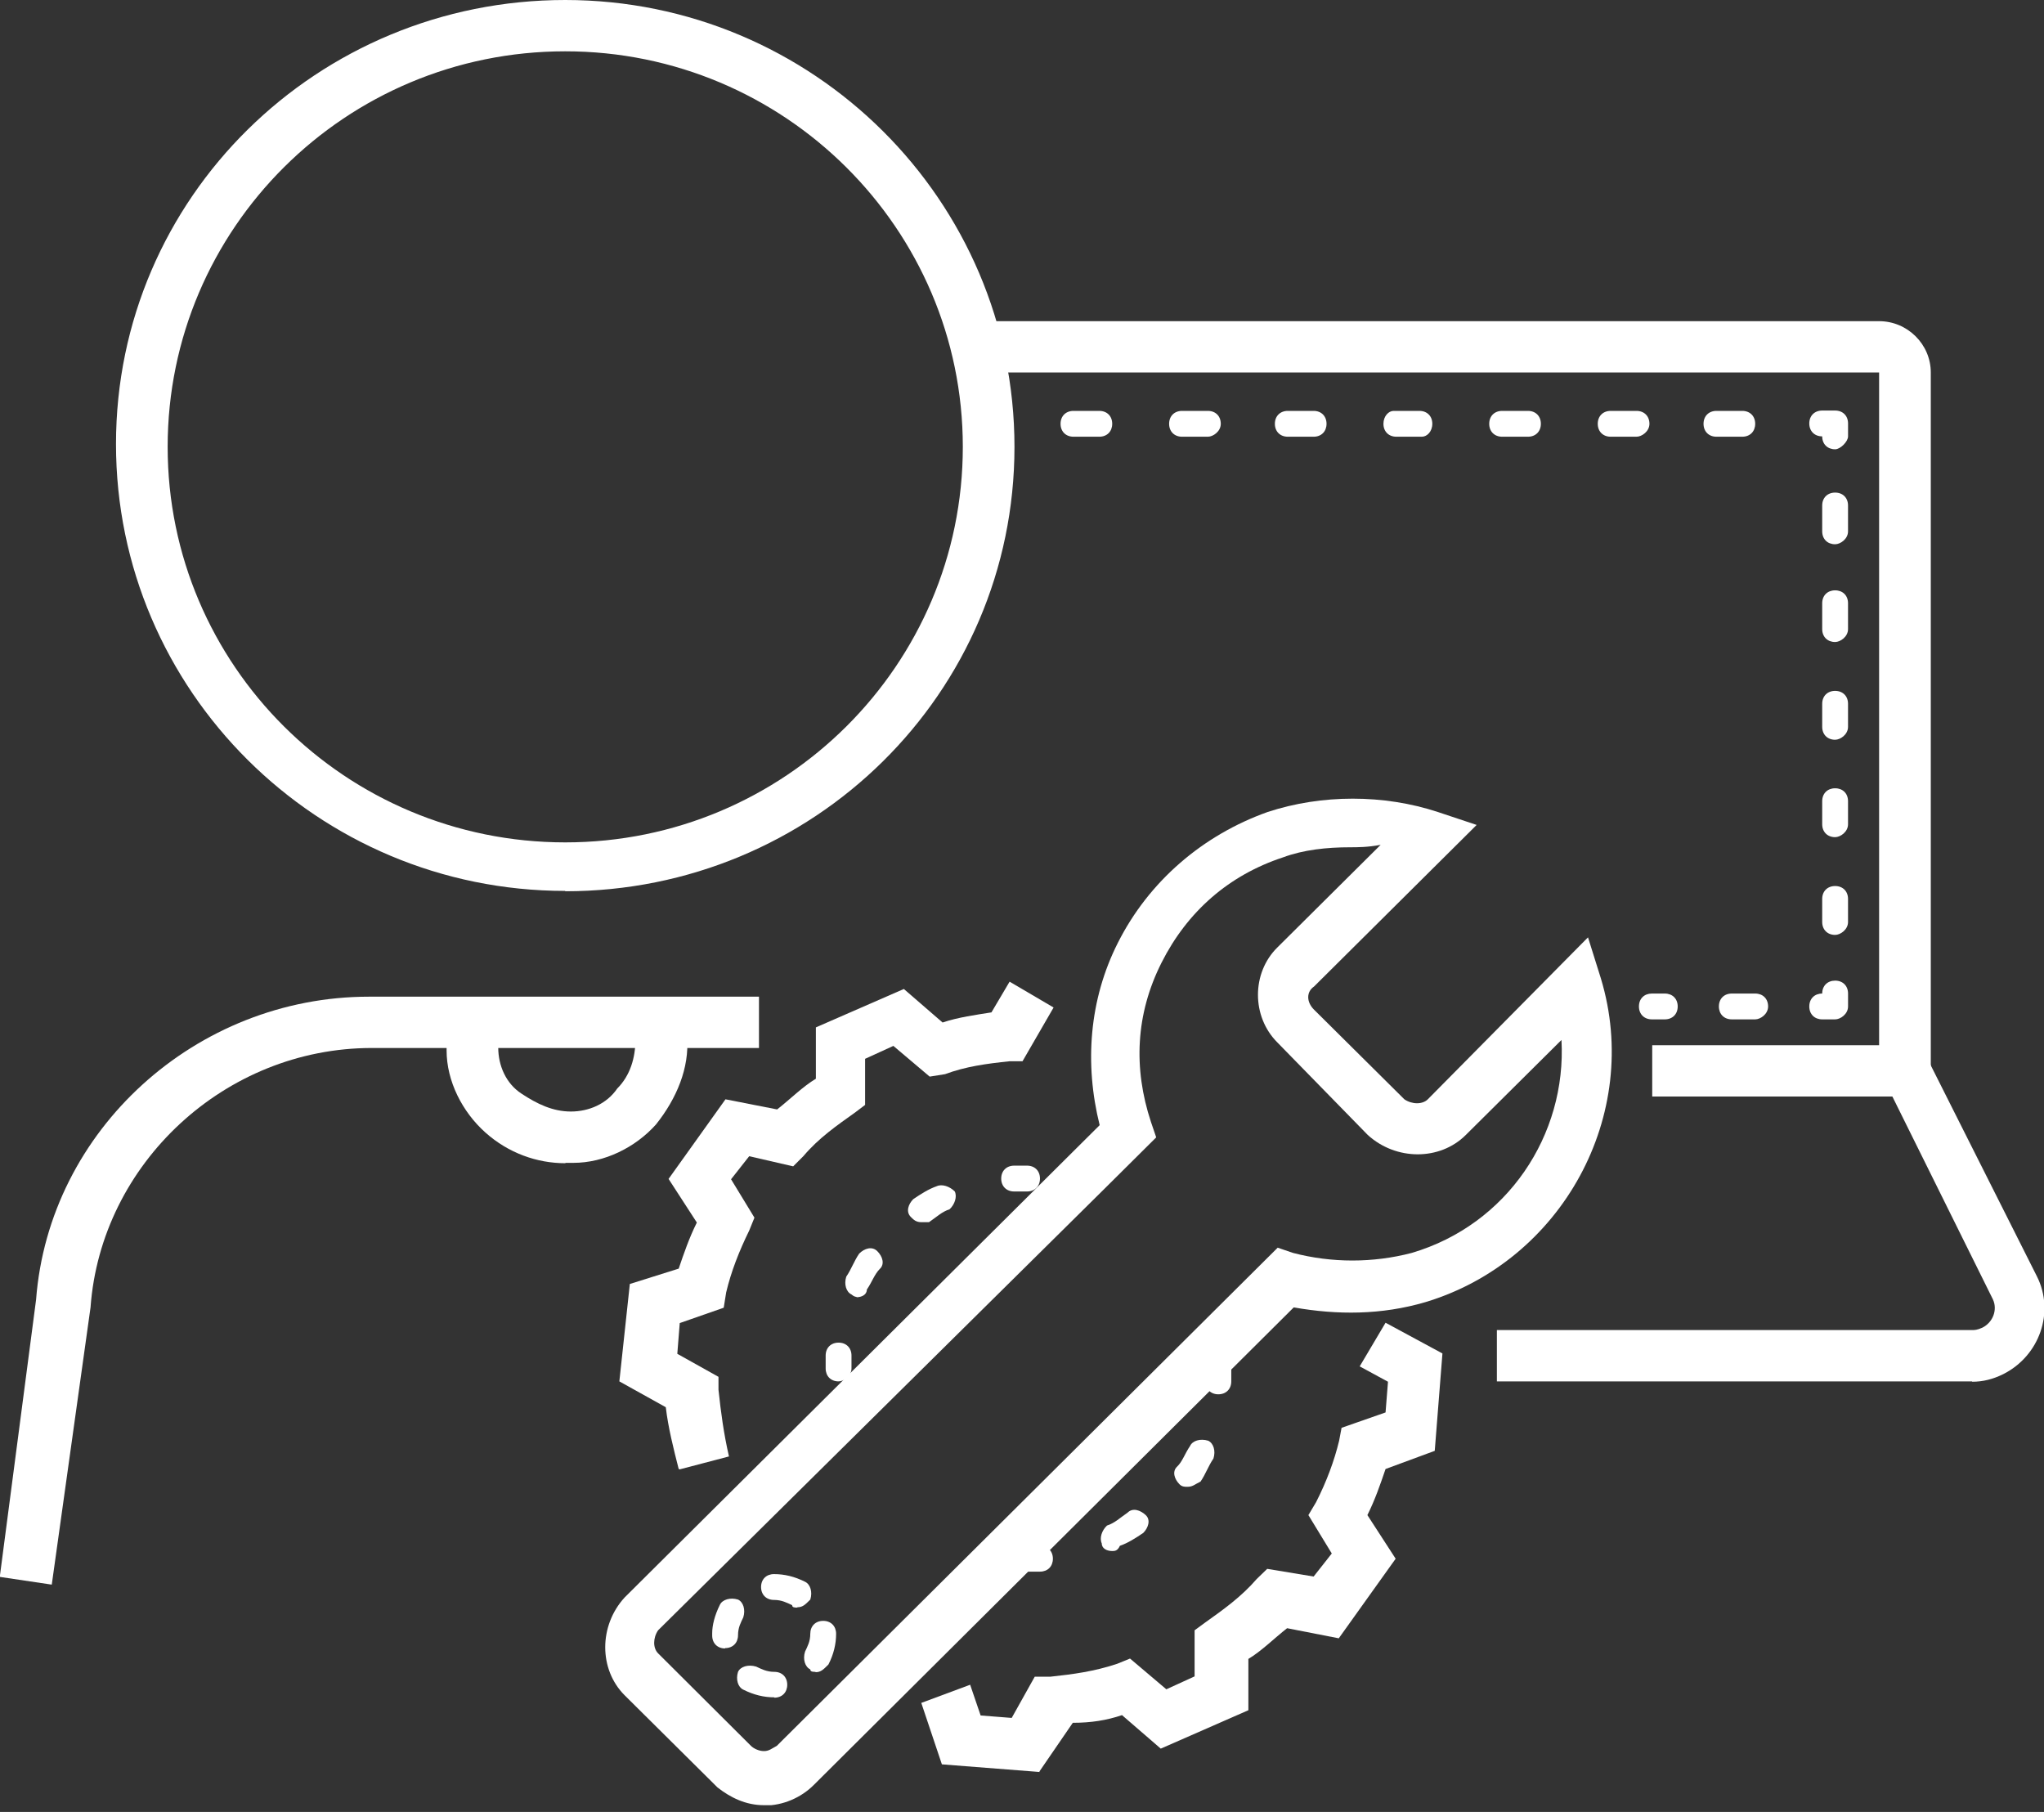 <svg viewBox="0 0 88 78" fill="none" xmlns="http://www.w3.org/2000/svg">
<rect x="0" y="0" width="88" height="78" fill="#333333" stroke="none"/>
<g clip-path="url(#clip0_212_112814)">
<path fill-rule="evenodd" clip-rule="evenodd" d="M24.336 50.074C23.119 50.074 21.887 49.638 20.895 48.751C19.903 47.864 19.227 46.542 19.227 45.219V44.663L21.451 44.769V45.099C21.451 45.866 21.781 46.647 22.458 47.083C23.119 47.519 23.795 47.849 24.576 47.849C25.358 47.849 26.124 47.519 26.575 46.858C27.131 46.301 27.357 45.535 27.357 44.754L29.581 44.648C29.686 45.971 29.13 47.293 28.243 48.405C27.357 49.397 26.019 50.059 24.682 50.059H24.351L24.336 50.074Z" fill="white"/>
<path fill-rule="evenodd" clip-rule="evenodd" d="M24.335 2.209C14.883 2.209 7.218 9.828 7.218 19.236C7.218 28.643 14.883 36.263 24.335 36.263C33.788 36.263 41.452 28.628 41.452 19.236C41.452 9.843 33.773 2.209 24.335 2.209ZM24.335 38.352C13.665 38.352 4.994 29.726 4.994 19.116C4.994 8.506 13.665 0 24.335 0C35.005 0 43.676 8.626 43.676 19.236C43.676 29.846 35.005 38.367 24.335 38.367V38.352Z" fill="white"/>
<path fill-rule="evenodd" clip-rule="evenodd" d="M2.214 68.213L-0.01 67.882L1.553 55.95C2.109 48.646 8.436 42.905 15.89 42.905H32.676V45.114H16.01C9.683 45.114 4.348 50.089 3.898 56.28L2.229 68.213H2.214Z" fill="white"/>
<path fill-rule="evenodd" clip-rule="evenodd" d="M29.22 63.238C28.994 62.351 28.769 61.465 28.664 60.578L26.665 59.466L27.116 55.273L29.22 54.612C29.445 53.951 29.671 53.289 30.001 52.628L28.784 50.75L31.234 47.323L33.458 47.759C34.014 47.323 34.57 46.767 35.126 46.437V44.227L38.913 42.574L40.581 44.017C41.242 43.792 42.024 43.687 42.685 43.581L43.466 42.259L45.36 43.371L44.022 45.685H43.466C42.459 45.79 41.573 45.911 40.686 46.241L40.025 46.346L38.462 45.024L37.245 45.58V47.564L36.809 47.894C36.028 48.45 35.246 48.991 34.585 49.773L34.149 50.209L32.255 49.773L31.474 50.765L32.481 52.418L32.255 52.974C31.82 53.86 31.474 54.747 31.264 55.634L31.158 56.295L29.265 56.956L29.16 58.279L30.933 59.27V59.827C31.038 60.818 31.158 61.705 31.384 62.697L29.265 63.253L29.22 63.238ZM44.774 76.282L40.551 75.952L39.664 73.307L41.768 72.525L42.219 73.848L43.557 73.953L44.548 72.18H45.21C46.202 72.074 47.103 71.954 48.095 71.624L48.651 71.398L50.214 72.721L51.431 72.165V70.181L51.882 69.85C52.663 69.294 53.445 68.738 54.106 67.972L54.557 67.536L56.556 67.867L57.337 66.875L56.33 65.222L56.661 64.666C57.112 63.779 57.443 62.892 57.653 62.021L57.758 61.465L59.652 60.803L59.757 59.481L58.539 58.82L59.652 56.941L62.101 58.264L61.77 62.456L59.652 63.238C59.426 63.899 59.201 64.56 58.87 65.222L60.087 67.1L57.638 70.526L55.414 70.091C54.858 70.526 54.302 71.083 53.746 71.413V73.622L49.974 75.275L48.305 73.833C47.644 74.058 46.968 74.163 46.187 74.163L44.744 76.267L44.774 76.282Z" fill="white"/>
<path fill-rule="evenodd" clip-rule="evenodd" d="M44.774 67.656H44.218C43.888 67.656 43.662 67.431 43.662 67.1C43.662 66.769 43.888 66.544 44.218 66.544H44.774C45.105 66.544 45.33 66.769 45.33 67.1C45.33 67.431 45.105 67.656 44.774 67.656Z" fill="white"/>
<path fill-rule="evenodd" clip-rule="evenodd" d="M51.115 64.004C51.01 64.004 50.89 64.004 50.785 63.899C50.559 63.674 50.454 63.343 50.68 63.133C50.905 62.922 51.01 62.577 51.236 62.246C51.341 62.02 51.672 61.915 52.017 62.02C52.242 62.126 52.348 62.456 52.242 62.787C52.017 63.117 51.912 63.448 51.687 63.779C51.461 63.884 51.356 64.004 51.13 64.004H51.115ZM47.884 66.769C47.659 66.769 47.434 66.664 47.434 66.439C47.328 66.213 47.434 65.883 47.659 65.672C47.99 65.567 48.215 65.342 48.546 65.116C48.771 64.891 49.102 65.011 49.327 65.222C49.553 65.432 49.432 65.778 49.222 65.988C48.891 66.213 48.561 66.424 48.215 66.544C48.11 66.769 47.99 66.769 47.884 66.769Z" fill="white"/>
<path fill-rule="evenodd" clip-rule="evenodd" d="M52.453 60.022C52.123 60.022 51.898 59.796 51.898 59.466V58.91C51.898 58.579 52.123 58.353 52.453 58.353C52.784 58.353 53.01 58.579 53.01 58.91V59.466C53.01 59.796 52.784 60.022 52.453 60.022Z" fill="white"/>
<path fill-rule="evenodd" clip-rule="evenodd" d="M44.218 51.291H43.661C43.331 51.291 43.105 51.065 43.105 50.735C43.105 50.404 43.331 50.179 43.661 50.179H44.218C44.548 50.179 44.774 50.404 44.774 50.735C44.774 51.065 44.548 51.291 44.218 51.291Z" fill="white"/>
<path fill-rule="evenodd" clip-rule="evenodd" d="M39.665 52.613C39.439 52.613 39.334 52.508 39.214 52.388C38.988 52.162 39.109 51.832 39.319 51.621C39.65 51.396 39.98 51.186 40.326 51.065C40.551 50.96 40.882 51.065 41.107 51.291C41.212 51.516 41.107 51.847 40.882 52.057C40.551 52.162 40.326 52.388 39.995 52.613H39.665ZM36.884 55.829C36.814 55.829 36.739 55.794 36.659 55.724C36.434 55.619 36.328 55.288 36.434 54.958C36.659 54.627 36.764 54.296 36.99 53.966C37.215 53.74 37.546 53.635 37.771 53.861C37.996 54.086 38.102 54.417 37.876 54.627C37.651 54.852 37.546 55.183 37.32 55.514C37.32 55.739 37.095 55.844 36.869 55.844L36.884 55.829Z" fill="white"/>
<path fill-rule="evenodd" clip-rule="evenodd" d="M36.103 59.466C35.772 59.466 35.547 59.24 35.547 58.91V58.354C35.547 58.023 35.772 57.798 36.103 57.798C36.434 57.798 36.659 58.023 36.659 58.354V58.91C36.659 59.24 36.328 59.466 36.103 59.466Z" fill="white"/>
<path fill-rule="evenodd" clip-rule="evenodd" d="M34.329 69.204C34.224 69.204 34.103 69.204 34.103 69.099C33.878 68.994 33.653 68.874 33.322 68.874C32.992 68.874 32.766 68.648 32.766 68.318C32.766 67.987 32.992 67.762 33.322 67.762C33.773 67.762 34.209 67.867 34.66 68.092C34.885 68.198 34.99 68.528 34.885 68.859C34.66 69.084 34.554 69.189 34.329 69.189V69.204ZM31.218 70.963C30.887 70.963 30.662 70.737 30.662 70.407V70.302C30.662 69.971 30.767 69.535 30.993 69.084C31.098 68.859 31.444 68.754 31.774 68.859C32 68.964 32.105 69.295 32 69.625C31.894 69.851 31.774 70.061 31.774 70.392C31.774 70.722 31.549 70.948 31.218 70.948V70.963ZM35.11 71.97C35.005 71.97 34.885 71.97 34.885 71.864C34.66 71.759 34.554 71.429 34.66 71.098C34.765 70.873 34.885 70.662 34.885 70.332C34.885 70.001 35.11 69.775 35.441 69.775C35.772 69.775 35.997 70.001 35.997 70.332C35.997 70.767 35.892 71.218 35.666 71.654C35.441 71.879 35.336 71.985 35.11 71.985V71.97ZM33.337 73.067C32.886 73.067 32.45 72.961 32 72.736C31.774 72.631 31.669 72.3 31.774 71.97C31.879 71.744 32.21 71.639 32.556 71.744C32.781 71.849 33.007 71.97 33.337 71.97C33.668 71.97 33.893 72.195 33.893 72.526C33.893 72.856 33.668 73.082 33.337 73.082V73.067Z" fill="white"/>
<path fill-rule="evenodd" clip-rule="evenodd" d="M58.119 36.474C57.127 36.474 56.12 36.579 55.234 36.909C52.904 37.676 51.116 39.239 50.004 41.448C48.892 43.657 48.787 45.986 49.553 48.301L49.778 48.962L47.554 51.171L28.333 70.181C28.108 70.512 28.108 70.948 28.333 71.173L32.331 75.156C32.436 75.261 32.661 75.381 32.887 75.381C33.112 75.381 33.218 75.276 33.443 75.156L55.008 53.711L55.669 53.936C57.337 54.372 59.111 54.372 60.779 53.936C64.897 52.719 67.451 48.857 67.226 44.769L63.108 48.857C61.996 49.969 60.103 49.969 58.885 48.857L54.993 44.874C53.881 43.762 53.881 41.884 54.993 40.787L59.441 36.368C58.885 36.474 58.435 36.474 58.104 36.474H58.119ZM32.887 77.71C32.105 77.71 31.444 77.38 30.888 76.944L30.783 76.839L26.891 72.977C25.779 71.865 25.779 69.986 26.891 68.769L47.344 48.436C46.683 45.791 46.893 43.026 48.125 40.591C49.463 37.931 51.792 35.947 54.572 34.956C56.902 34.189 59.577 34.189 61.906 34.956L63.574 35.512L56.571 42.47C56.24 42.695 56.24 43.131 56.571 43.462L60.463 47.324C60.794 47.549 61.245 47.549 61.47 47.324L68.368 40.351L68.924 42.124C70.697 47.985 67.256 54.282 61.365 56.055C59.471 56.611 57.578 56.611 55.699 56.281L35.036 76.839C34.48 77.395 33.698 77.725 32.917 77.725L32.887 77.71Z" fill="white"/>
<path fill-rule="evenodd" clip-rule="evenodd" d="M83.126 46.091H80.901V16.035H42.234V13.826H80.901C82.119 13.826 83.126 14.818 83.126 16.035V46.106V46.091Z" fill="white"/>
<path fill-rule="evenodd" clip-rule="evenodd" d="M84.898 59.466H64.445V57.257H84.898C85.004 57.257 85.124 57.257 85.349 57.152C85.8 56.926 86.01 56.385 85.8 55.935L81.472 47.203H71.133V44.994H82.689L87.694 54.943C88.475 56.491 87.799 58.369 86.251 59.151C85.8 59.376 85.364 59.481 84.913 59.481L84.898 59.466Z" fill="white"/>
<path fill-rule="evenodd" clip-rule="evenodd" d="M42.775 18.801H42.219C41.889 18.801 41.663 18.575 41.663 18.244C41.663 17.914 41.889 17.689 42.219 17.689H42.775C43.106 17.689 43.331 17.914 43.331 18.244C43.331 18.575 43.106 18.801 42.775 18.801Z" fill="white"/>
<path fill-rule="evenodd" clip-rule="evenodd" d="M47.328 18.8H46.216C45.886 18.8 45.66 18.574 45.66 18.244C45.66 17.913 45.886 17.688 46.216 17.688H47.328C47.659 17.688 47.884 17.913 47.884 18.244C47.884 18.574 47.659 18.8 47.328 18.8ZM52.002 18.8H50.89C50.559 18.8 50.334 18.574 50.334 18.244C50.334 17.913 50.559 17.688 50.89 17.688H52.002C52.333 17.688 52.558 17.913 52.558 18.244C52.558 18.574 52.227 18.8 52.002 18.8ZM56.556 18.8H55.443C55.113 18.8 54.887 18.574 54.887 18.244C54.887 17.913 55.113 17.688 55.443 17.688H56.556C56.886 17.688 57.111 17.913 57.111 18.244C57.111 18.574 56.886 18.8 56.556 18.8ZM61.229 18.8H60.117C59.786 18.8 59.561 18.574 59.561 18.244C59.561 17.913 59.786 17.688 59.997 17.688H61.109C61.44 17.688 61.665 17.913 61.665 18.244C61.665 18.574 61.44 18.8 61.214 18.8H61.229ZM65.783 18.8H64.671C64.34 18.8 64.115 18.574 64.115 18.244C64.115 17.913 64.34 17.688 64.671 17.688H65.783C66.113 17.688 66.339 17.913 66.339 18.244C66.339 18.574 66.113 18.8 65.783 18.8ZM70.456 18.8H69.344C69.014 18.8 68.788 18.574 68.788 18.244C68.788 17.913 69.014 17.688 69.344 17.688H70.456C70.787 17.688 71.013 17.913 71.013 18.244C71.013 18.574 70.682 18.8 70.456 18.8ZM75.01 18.8H73.898C73.567 18.8 73.342 18.574 73.342 18.244C73.342 17.913 73.567 17.688 73.898 17.688H75.01C75.341 17.688 75.566 17.913 75.566 18.244C75.566 18.574 75.341 18.8 75.01 18.8Z" fill="white"/>
<path fill-rule="evenodd" clip-rule="evenodd" d="M79.008 19.341C78.677 19.341 78.451 19.116 78.451 18.785C78.121 18.785 77.895 18.559 77.895 18.229C77.895 17.898 78.121 17.673 78.451 17.673H79.008C79.338 17.673 79.564 17.898 79.564 18.229V18.785C79.564 19.01 79.233 19.341 79.008 19.341Z" fill="white"/>
<path fill-rule="evenodd" clip-rule="evenodd" d="M79.007 23.429C78.677 23.429 78.451 23.204 78.451 22.873V21.761C78.451 21.43 78.677 21.205 79.007 21.205C79.338 21.205 79.563 21.43 79.563 21.761V22.873C79.563 23.204 79.233 23.429 79.007 23.429ZM79.007 27.637C78.677 27.637 78.451 27.412 78.451 27.081V25.969C78.451 25.638 78.677 25.413 79.007 25.413C79.338 25.413 79.563 25.638 79.563 25.969V27.081C79.563 27.412 79.233 27.637 79.007 27.637ZM79.007 31.845C78.677 31.845 78.451 31.619 78.451 31.289V30.297C78.451 29.966 78.677 29.741 79.007 29.741C79.338 29.741 79.563 29.966 79.563 30.297V31.289C79.563 31.619 79.233 31.845 79.007 31.845ZM79.007 36.038C78.677 36.038 78.451 35.812 78.451 35.482V34.49C78.451 34.159 78.677 33.934 79.007 33.934C79.338 33.934 79.563 34.159 79.563 34.49V35.482C79.563 35.812 79.233 36.038 79.007 36.038ZM79.007 40.246C78.677 40.246 78.451 40.02 78.451 39.69V38.698C78.451 38.367 78.677 38.142 79.007 38.142C79.338 38.142 79.563 38.367 79.563 38.698V39.69C79.563 40.02 79.233 40.246 79.007 40.246Z" fill="white"/>
<path fill-rule="evenodd" clip-rule="evenodd" d="M79.008 43.882H78.451C78.121 43.882 77.895 43.657 77.895 43.326C77.895 42.995 78.121 42.77 78.451 42.77C78.451 42.439 78.677 42.214 79.008 42.214C79.338 42.214 79.564 42.439 79.564 42.77V43.326C79.564 43.657 79.233 43.882 79.008 43.882Z" fill="white"/>
<path fill-rule="evenodd" clip-rule="evenodd" d="M75.566 43.882H74.559C74.228 43.882 74.003 43.656 74.003 43.326C74.003 42.995 74.228 42.77 74.559 42.77H75.566C75.897 42.77 76.122 42.995 76.122 43.326C76.122 43.656 75.791 43.882 75.566 43.882Z" fill="white"/>
<path fill-rule="evenodd" clip-rule="evenodd" d="M71.674 43.882H71.118C70.787 43.882 70.561 43.656 70.561 43.326C70.561 42.995 70.787 42.77 71.118 42.77H71.674C72.004 42.77 72.23 42.995 72.23 43.326C72.23 43.656 72.004 43.882 71.674 43.882Z" fill="white"/>
</g>
<defs>
<clipPath id="clip0_212_112814">
<rect width="88.019" height="77.71" fill="white" transform="translate(-0.01)"/>
</clipPath>
</defs>
</svg>

